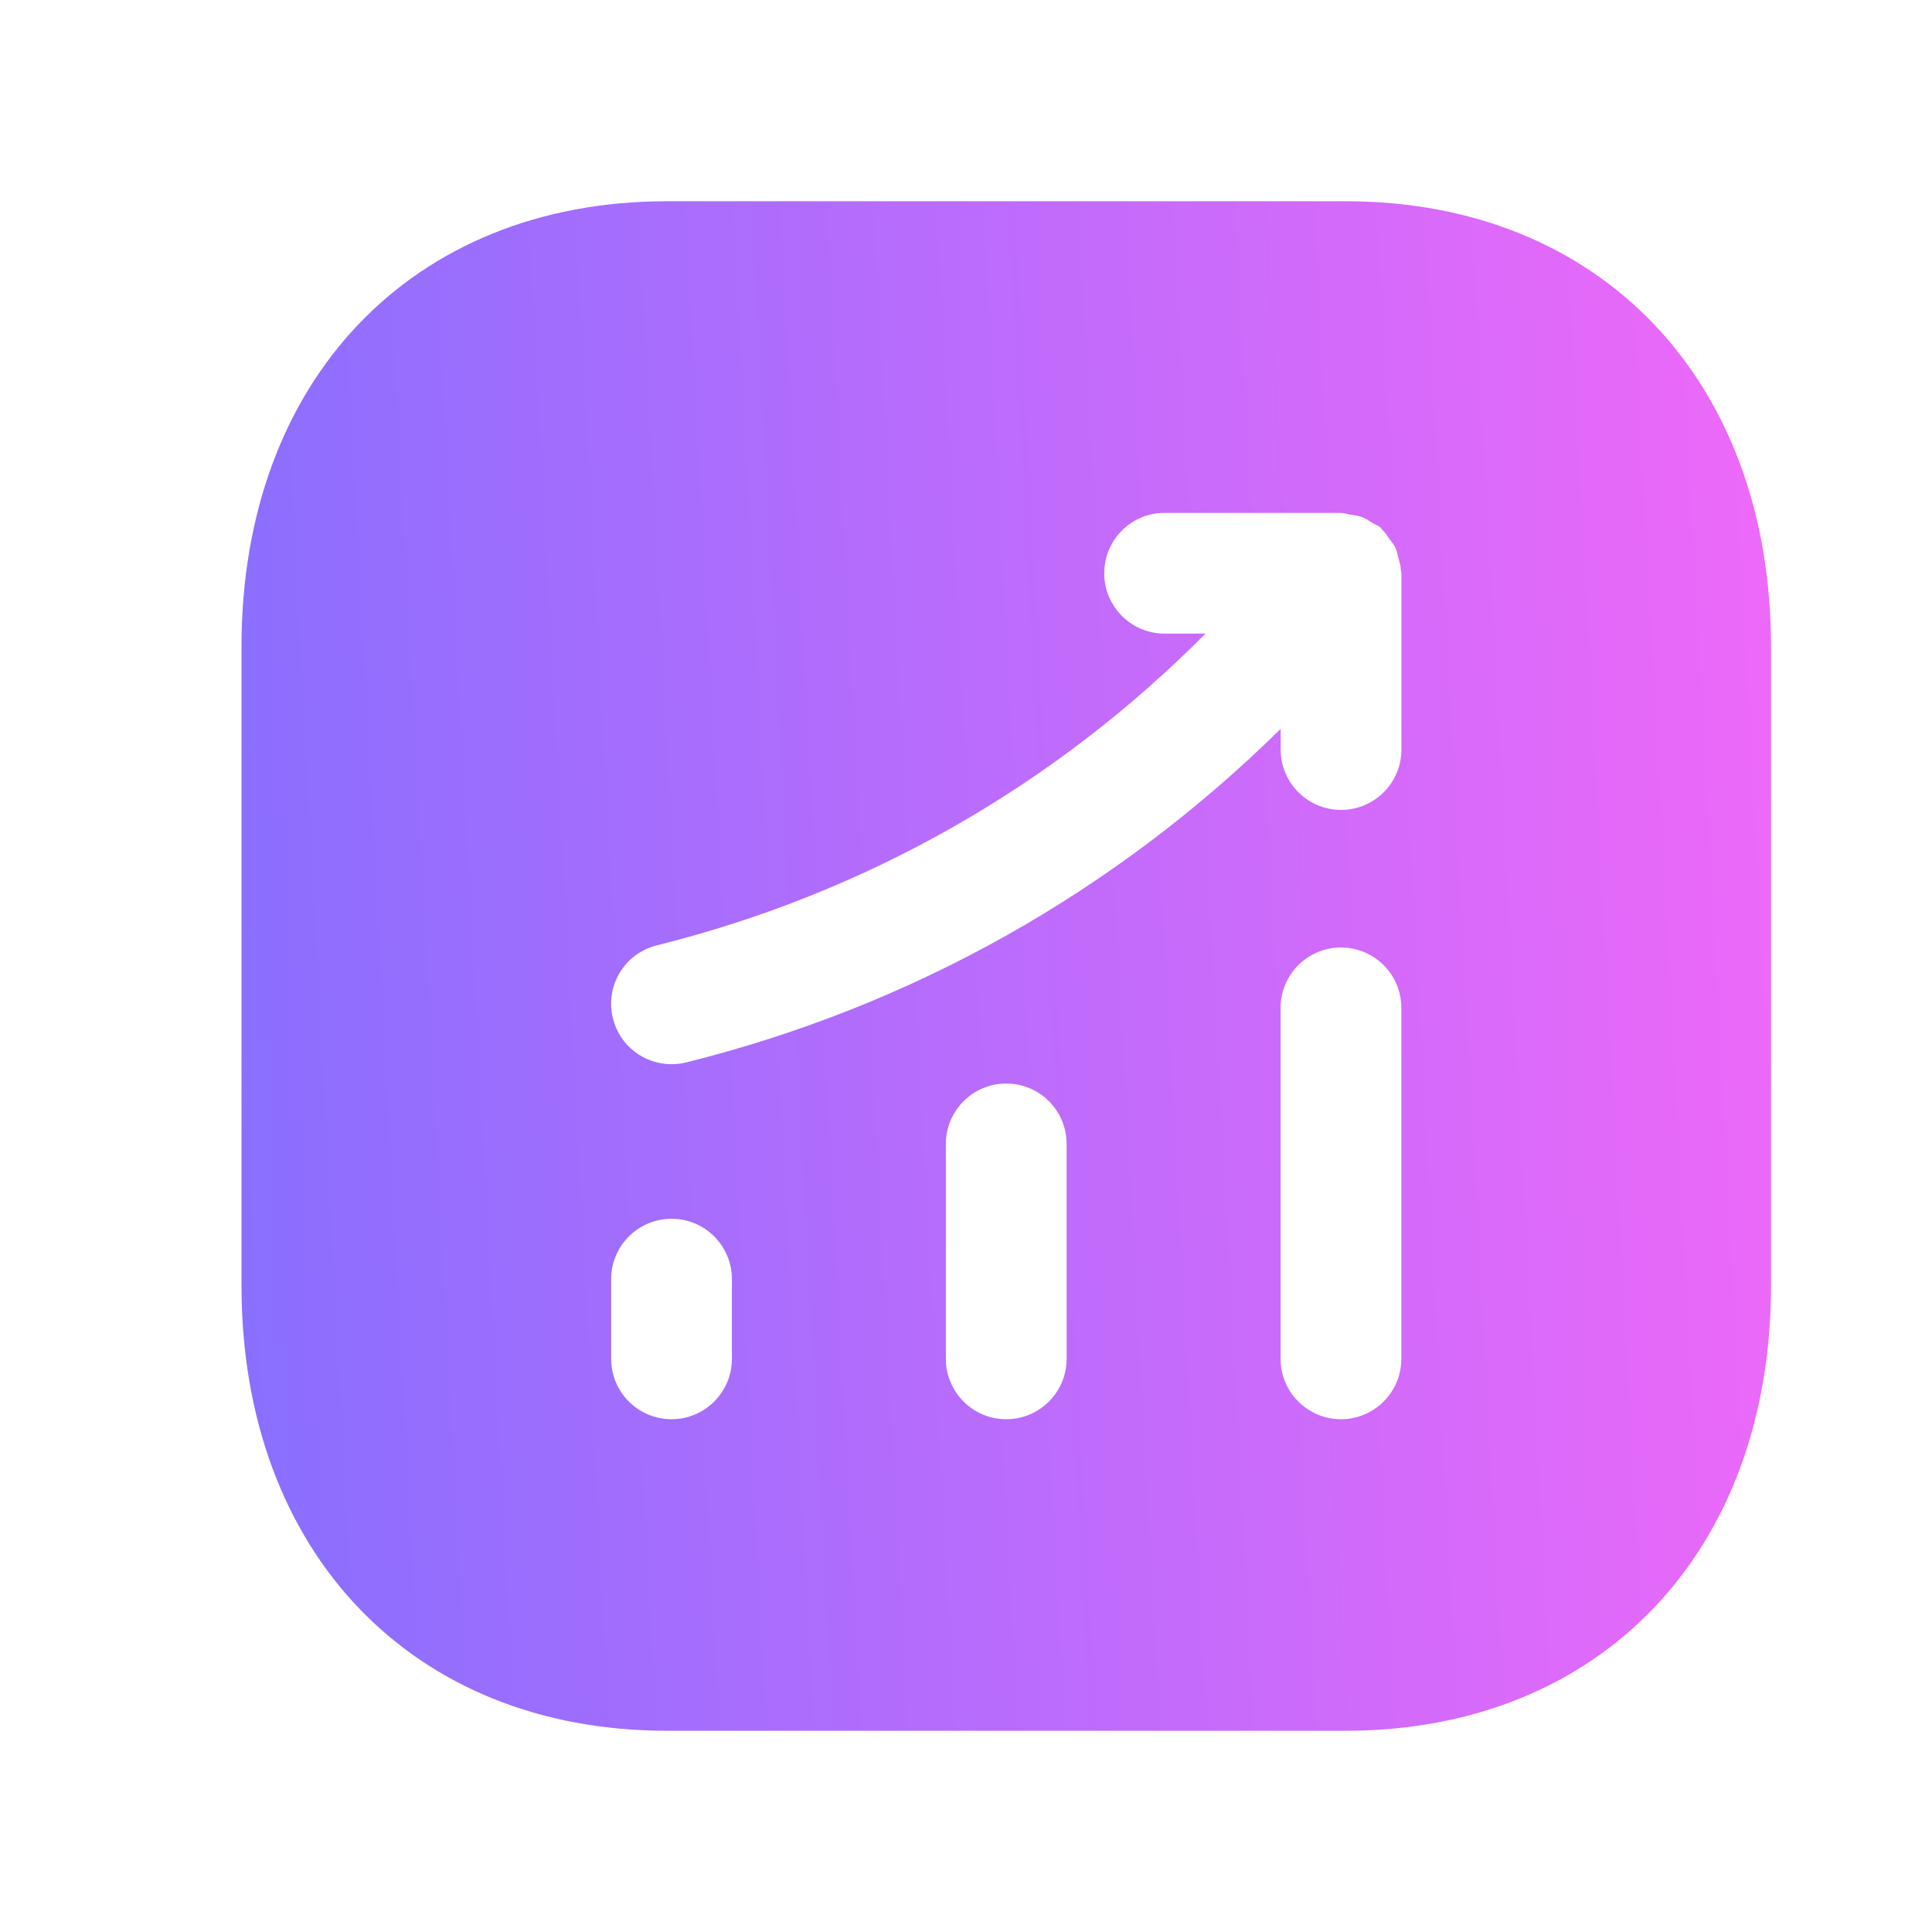 <svg width="24" height="24" viewBox="0 0 24 24" fill="none" xmlns="http://www.w3.org/2000/svg">
<path fill-rule="evenodd" clip-rule="evenodd" d="M17.409 9.311C17.409 9.725 17.073 10.061 16.659 10.061C16.245 10.061 15.909 9.725 15.909 9.311V9.054C13.86 11.074 11.333 12.499 8.522 13.198C8.462 13.213 8.401 13.22 8.341 13.22C8.005 13.22 7.699 12.993 7.614 12.651C7.513 12.249 7.759 11.842 8.161 11.743C10.761 11.095 13.097 9.764 14.975 7.871H14.467C14.053 7.871 13.717 7.535 13.717 7.121C13.717 6.707 14.053 6.371 14.467 6.371H16.659C16.697 6.371 16.73 6.387 16.766 6.392C16.818 6.4 16.868 6.405 16.917 6.423C16.968 6.441 17.01 6.471 17.054 6.499C17.085 6.519 17.119 6.527 17.147 6.551C17.155 6.558 17.158 6.567 17.165 6.574C17.203 6.609 17.229 6.651 17.259 6.693C17.287 6.732 17.319 6.768 17.338 6.811C17.354 6.846 17.358 6.885 17.369 6.923C17.385 6.98 17.402 7.036 17.404 7.095C17.404 7.104 17.409 7.112 17.409 7.121V9.311ZM17.408 16.88C17.408 17.294 17.072 17.63 16.658 17.63C16.244 17.63 15.908 17.294 15.908 16.88V12.52C15.908 12.106 16.244 11.77 16.658 11.77C17.072 11.77 17.408 12.106 17.408 12.52V16.88ZM13.25 16.88C13.25 17.294 12.914 17.63 12.5 17.63C12.086 17.63 11.75 17.294 11.75 16.88V14.21C11.75 13.796 12.086 13.46 12.5 13.46C12.914 13.46 13.25 13.796 13.25 14.21V16.88ZM9.092 16.88C9.092 17.294 8.756 17.63 8.342 17.63C7.928 17.63 7.592 17.294 7.592 16.88V15.89C7.592 15.476 7.928 15.14 8.342 15.14C8.756 15.14 9.092 15.476 9.092 15.89V16.88ZM16.718 2.5H8.283C5.123 2.5 3 4.723 3 8.031V15.97C3 19.278 5.123 21.5 8.283 21.5H16.717C19.877 21.5 22 19.278 22 15.97V8.031C22 4.723 19.877 2.5 16.718 2.5Z" fill="url(#paint0_linear_313_132)"/>
<defs>
<linearGradient id="paint0_linear_313_132" x1="23.527" y1="0.407" x2="1.34" y2="1.593" gradientUnits="userSpaceOnUse">
<stop stop-color="#F768F8"/>
<stop offset="1" stop-color="#856FFF"/>
</linearGradient>
</defs>
</svg>
